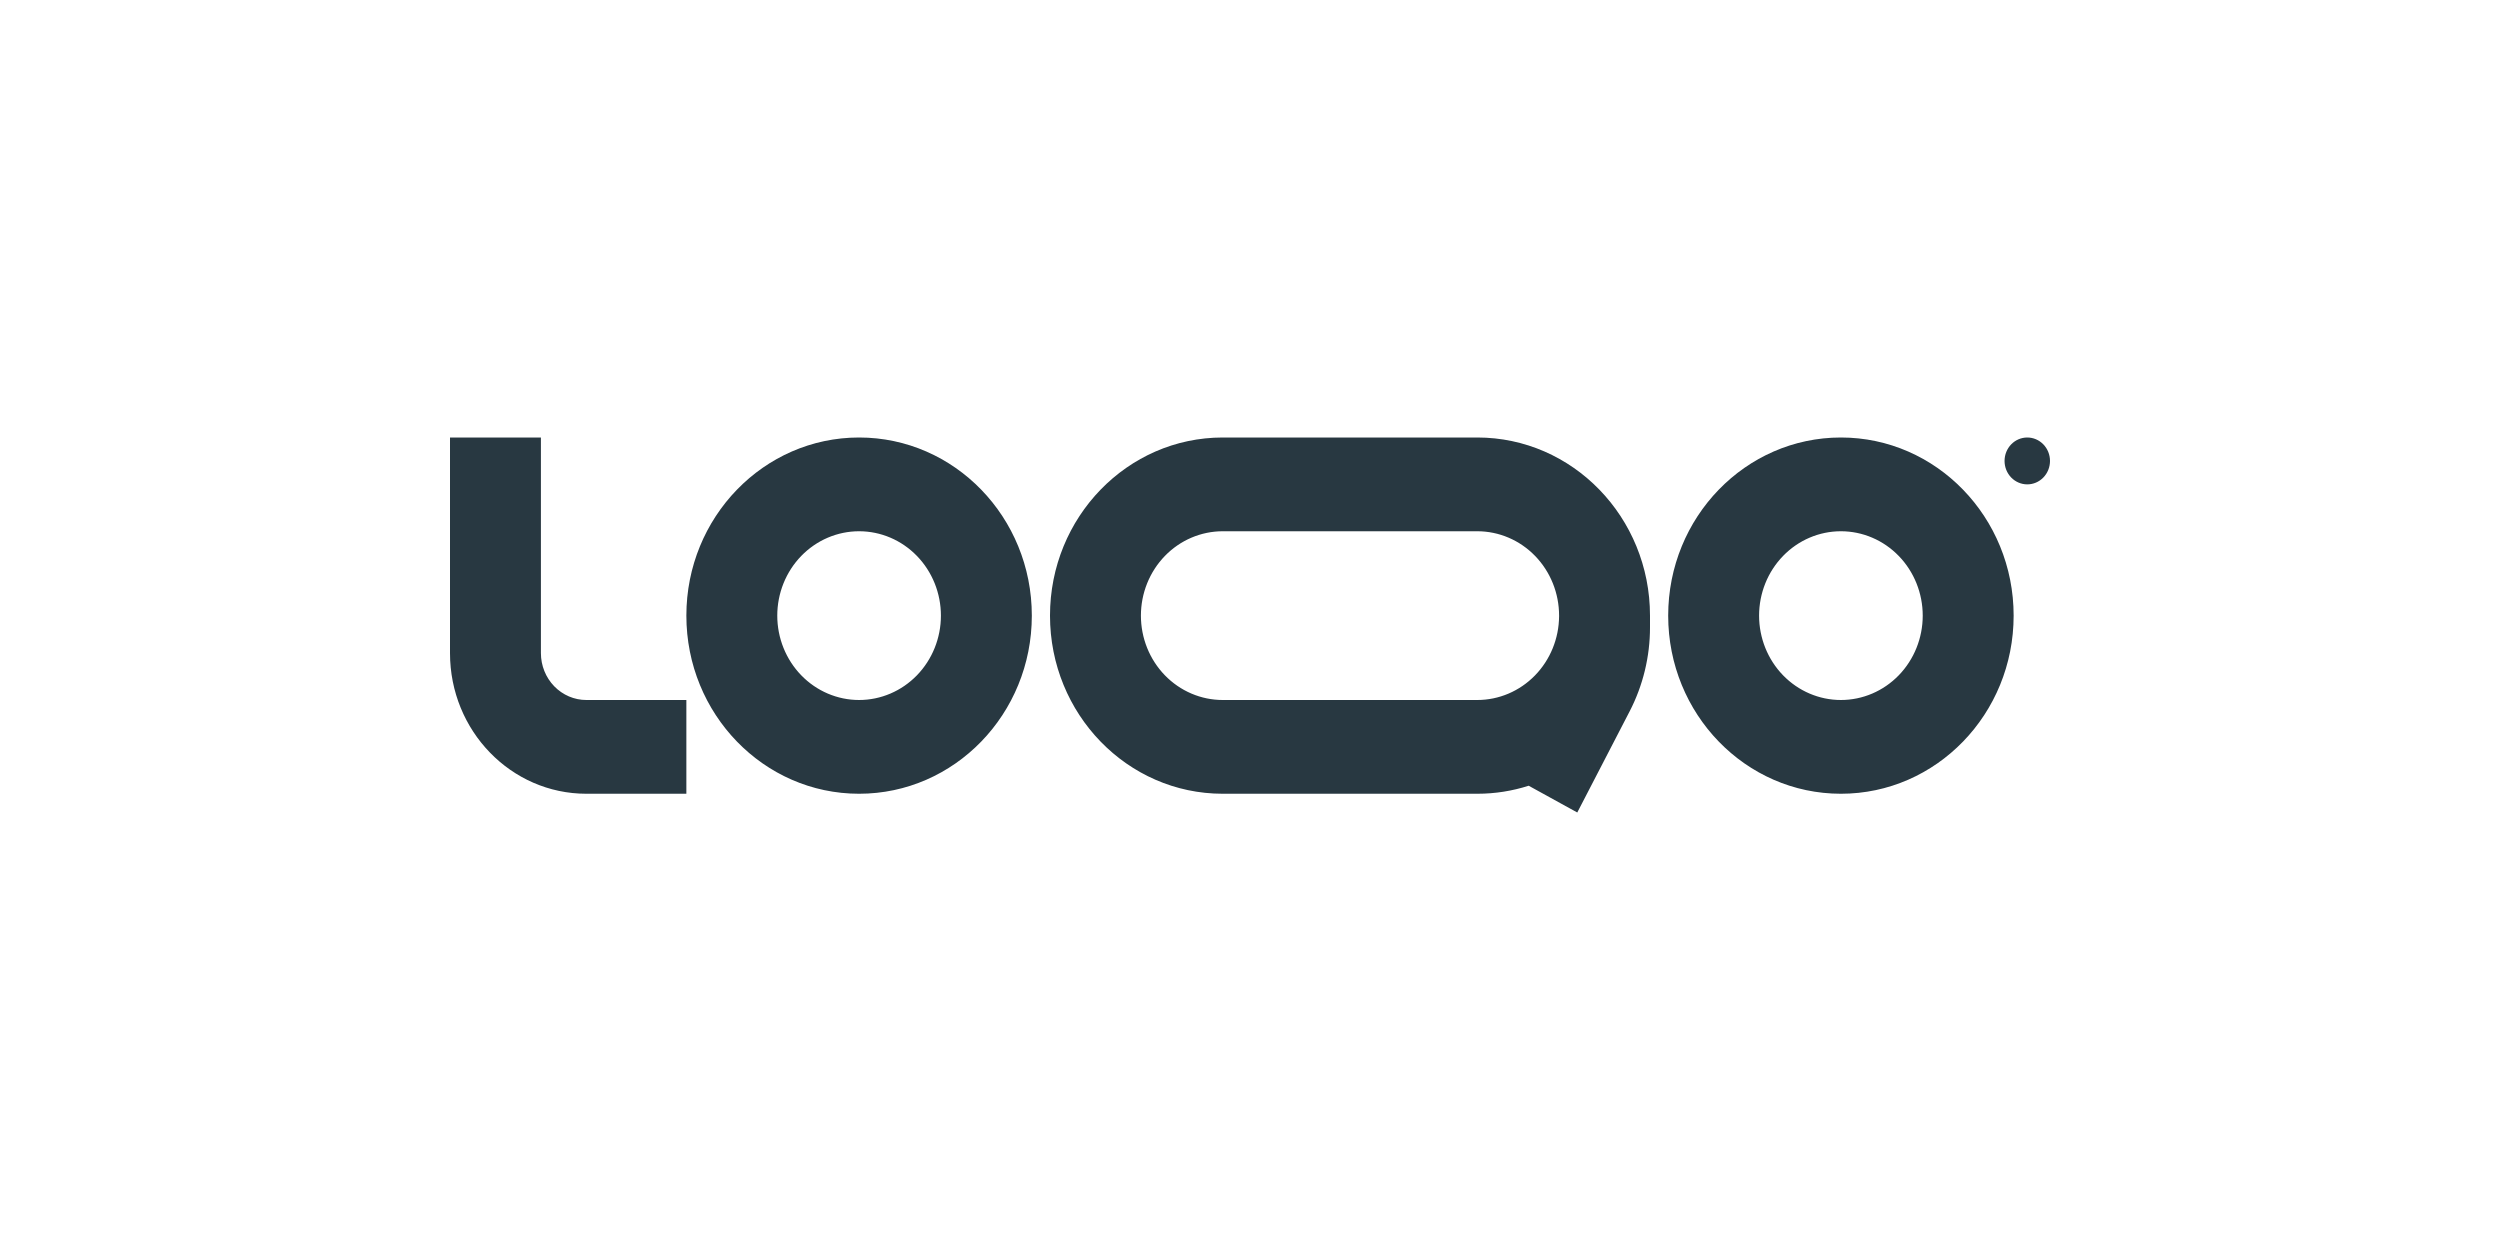 <?xml version="1.0" encoding="UTF-8"?>
<svg xmlns="http://www.w3.org/2000/svg" width="200" height="100" viewBox="0 0 200 100" fill="none">
  <path fill-rule="evenodd" clip-rule="evenodd" d="M46.909 56C45.945 56 45.02 55.605 44.338 54.902C43.656 54.198 43.273 53.245 43.273 52.25V35H36V52.25C36 58.463 40.884 63.5 46.909 63.5H54.909V56H46.909ZM68.727 42.5C67.868 42.5 67.017 42.675 66.222 43.014C65.428 43.353 64.707 43.85 64.099 44.477C63.491 45.104 63.009 45.848 62.68 46.667C62.351 47.486 62.182 48.364 62.182 49.25C62.182 50.136 62.351 51.014 62.68 51.833C63.009 52.652 63.491 53.396 64.099 54.023C64.707 54.65 65.428 55.147 66.222 55.486C67.017 55.825 67.868 56 68.727 56C70.463 56 72.128 55.289 73.356 54.023C74.583 52.757 75.273 51.04 75.273 49.25C75.273 47.46 74.583 45.743 73.356 44.477C72.128 43.211 70.463 42.5 68.727 42.5ZM54.909 49.25C54.909 41.38 61.096 35 68.727 35C76.359 35 82.546 41.38 82.546 49.25C82.546 57.12 76.359 63.5 68.727 63.5C61.096 63.5 54.909 57.12 54.909 49.25ZM147.273 42.5C145.537 42.5 143.872 43.211 142.644 44.477C141.417 45.743 140.727 47.46 140.727 49.25C140.727 51.04 141.417 52.757 142.644 54.023C143.872 55.289 145.537 56 147.273 56C149.009 56 150.674 55.289 151.901 54.023C153.129 52.757 153.818 51.04 153.818 49.25C153.818 47.46 153.129 45.743 151.901 44.477C150.674 43.211 149.009 42.5 147.273 42.5ZM133.455 49.25C133.455 41.38 139.641 35 147.273 35C154.904 35 161.091 41.38 161.091 49.25C161.091 57.12 154.904 63.5 147.273 63.5C139.641 63.5 133.455 57.12 133.455 49.25ZM97.818 35C90.187 35 84 41.38 84 49.25C84 57.12 90.187 63.5 97.818 63.5H118.182C119.614 63.5 120.995 63.275 122.294 62.858L126.182 65L130.377 56.897C131.442 54.834 132 52.533 132 50.196V49.25C132 41.38 125.813 35 118.182 35H97.818ZM124.727 49.25C124.727 47.46 124.038 45.743 122.81 44.477C121.583 43.211 119.918 42.5 118.182 42.5H97.818C96.959 42.5 96.108 42.675 95.313 43.014C94.519 43.353 93.798 43.85 93.19 44.477C92.582 45.104 92.1 45.848 91.771 46.667C91.442 47.486 91.273 48.364 91.273 49.25C91.273 50.136 91.442 51.014 91.771 51.833C92.1 52.652 92.582 53.396 93.19 54.023C93.798 54.65 94.519 55.147 95.313 55.486C96.108 55.825 96.959 56 97.818 56H118.182C119.909 56 121.566 55.296 122.792 54.042C124.018 52.787 124.714 51.084 124.727 49.303V49.25Z" fill="#283841"></path>
  <path d="M164 36.875C164 37.372 163.808 37.849 163.467 38.201C163.126 38.553 162.664 38.75 162.182 38.75C161.7 38.75 161.237 38.553 160.896 38.201C160.555 37.849 160.364 37.372 160.364 36.875C160.364 36.378 160.555 35.901 160.896 35.549C161.237 35.197 161.7 35 162.182 35C162.664 35 163.126 35.197 163.467 35.549C163.808 35.901 164 36.378 164 36.875Z" fill="#283841"></path>
</svg>
